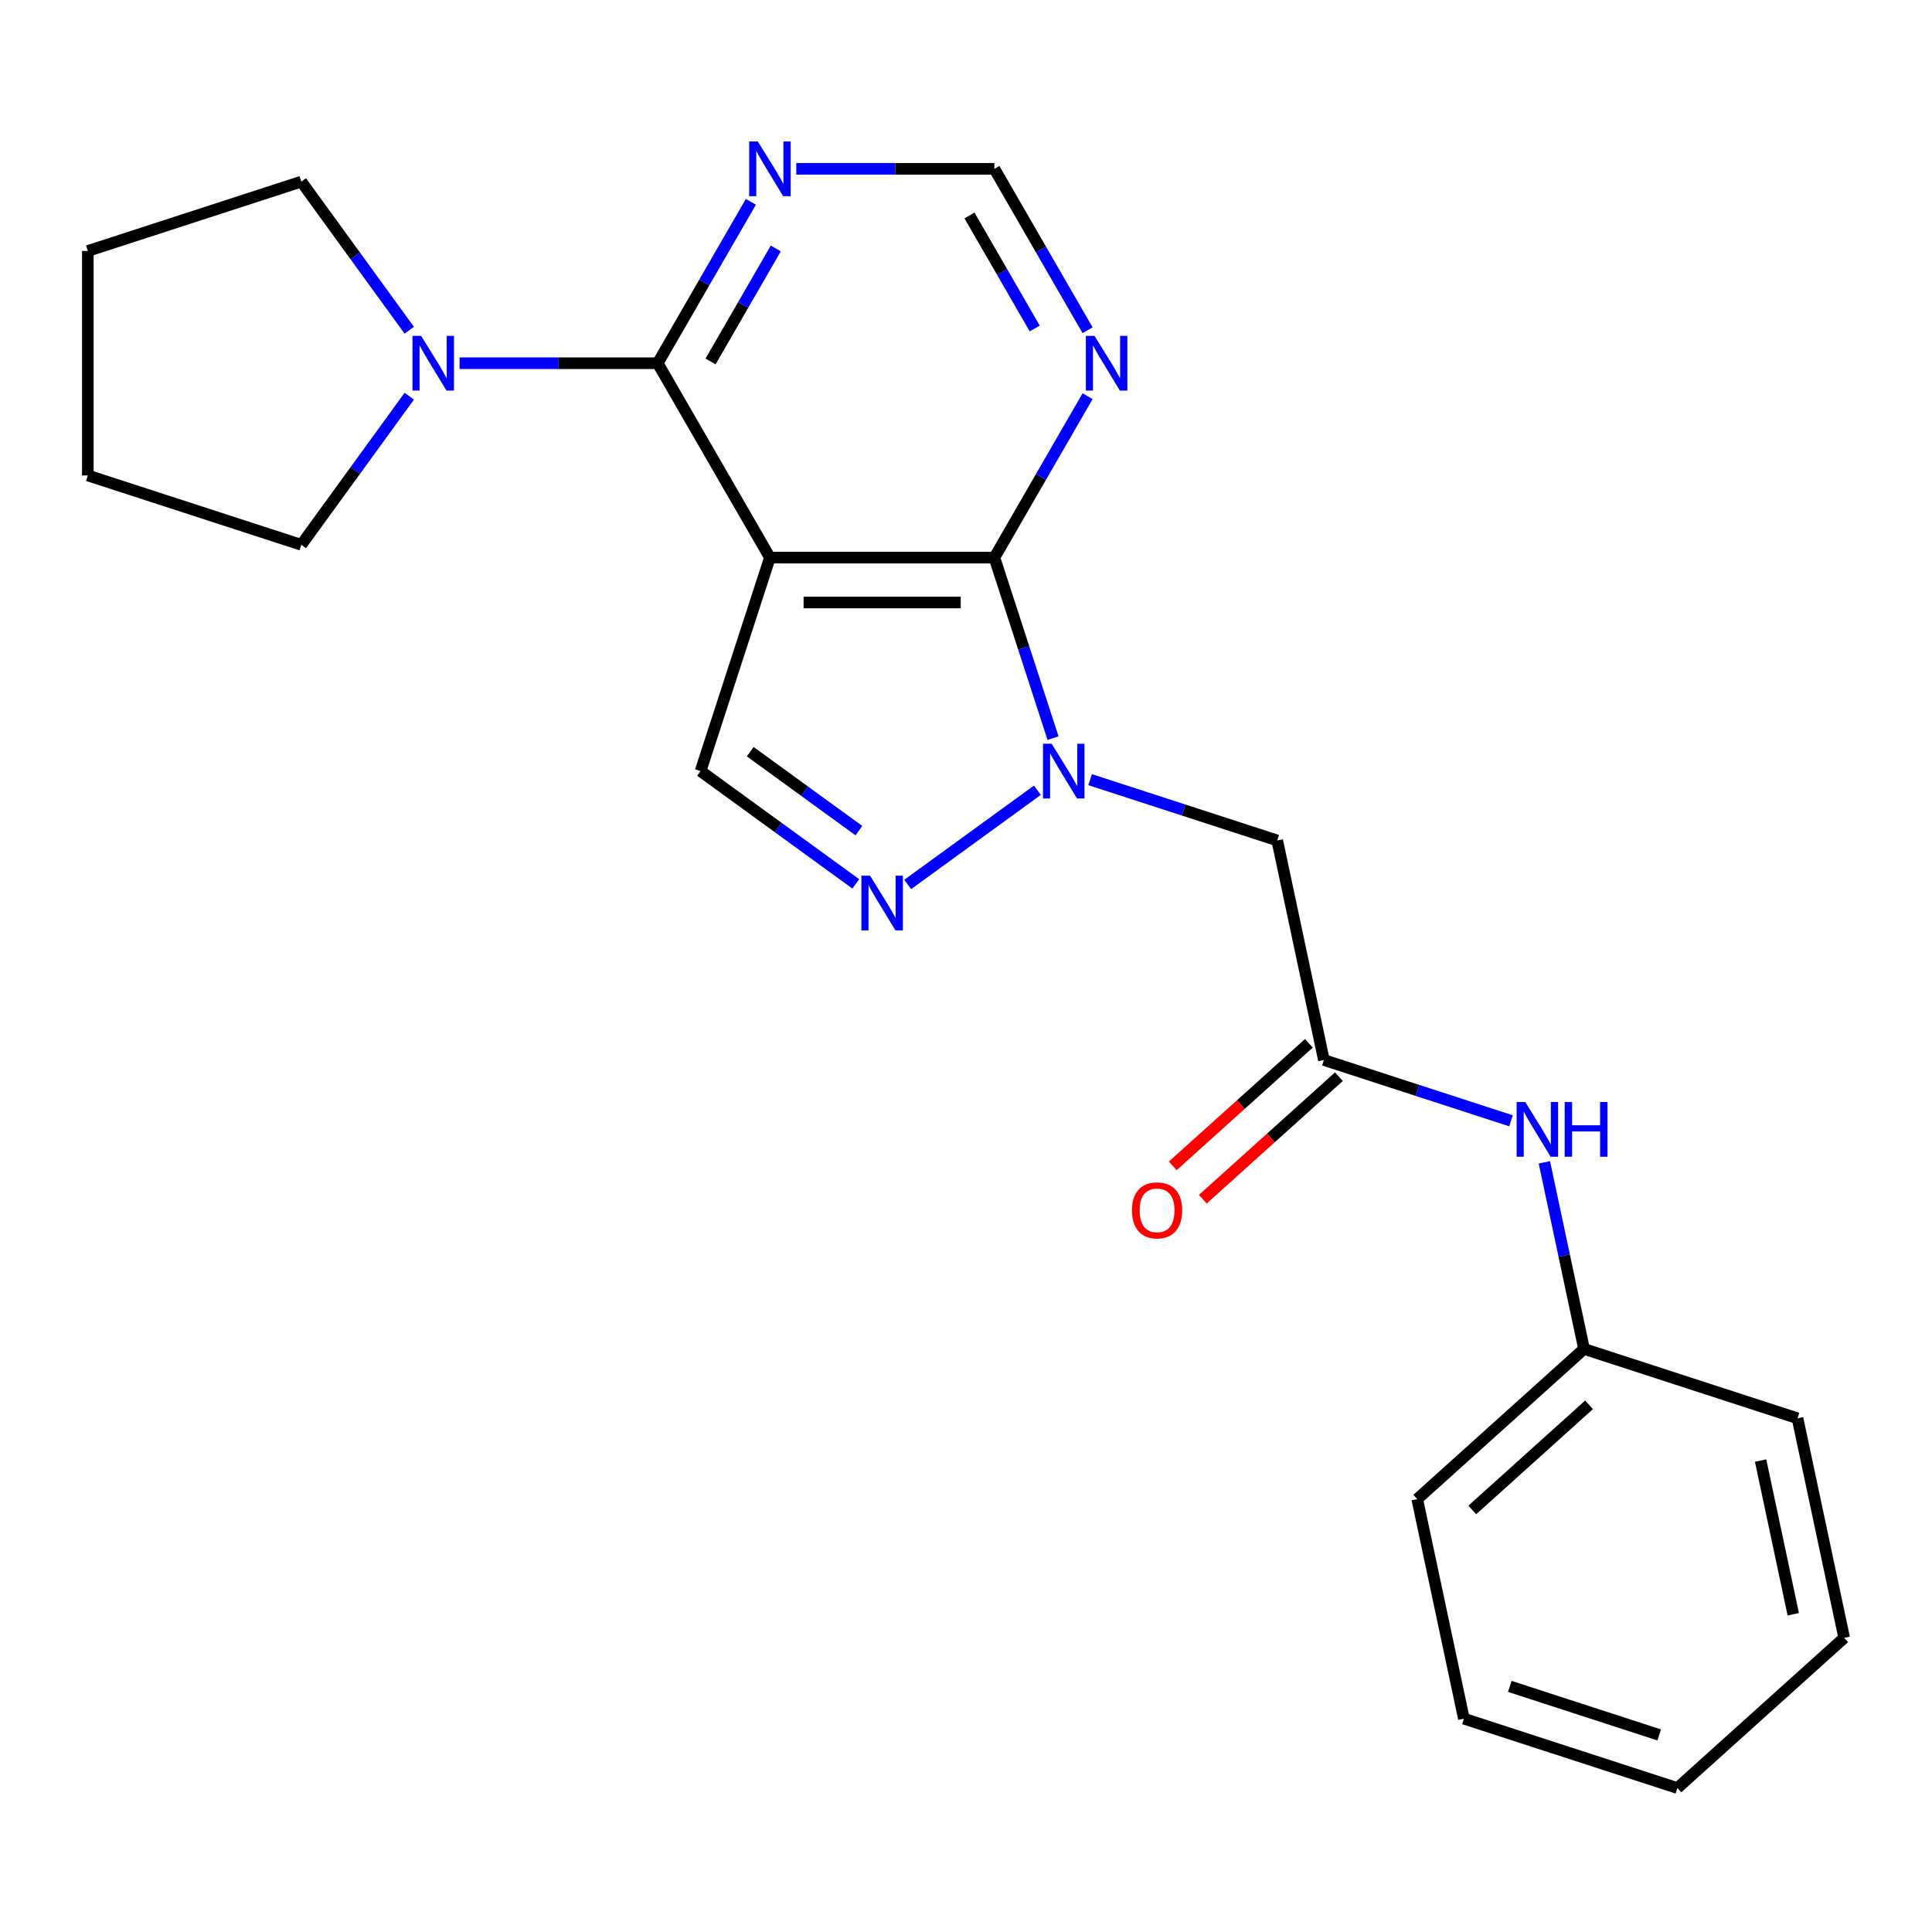 <?xml version='1.0' encoding='iso-8859-1'?>
<svg version='1.1' baseProfile='full'
              xmlns='http://www.w3.org/2000/svg'
                      xmlns:rdkit='http://www.rdkit.org/xml'
                      xmlns:xlink='http://www.w3.org/1999/xlink'
                  xml:space='preserve'
width='1000px' height='1000px' viewBox='0 0 1000 1000'>
<!-- END OF HEADER -->
<rect style='opacity:1.0;fill:#FFFFFF;stroke:none' width='1000' height='1000' x='0' y='0'> </rect>
<path class='bond-1' d='M 398.511,288.618 L 514.692,288.618' style='fill:none;fill-rule:evenodd;stroke:#000000;stroke-width:6px;stroke-linecap:butt;stroke-linejoin:miter;stroke-opacity:1' />
<path class='bond-1' d='M 415.938,311.854 L 497.265,311.854' style='fill:none;fill-rule:evenodd;stroke:#000000;stroke-width:6px;stroke-linecap:butt;stroke-linejoin:miter;stroke-opacity:1' />
<path class='bond-2' d='M 398.511,288.618 L 340.42,188.002' style='fill:none;fill-rule:evenodd;stroke:#000000;stroke-width:6px;stroke-linecap:butt;stroke-linejoin:miter;stroke-opacity:1' />
<path class='bond-4' d='M 398.511,288.618 L 362.609,399.113' style='fill:none;fill-rule:evenodd;stroke:#000000;stroke-width:6px;stroke-linecap:butt;stroke-linejoin:miter;stroke-opacity:1' />
<path class='bond-0' d='M 545.05,382.048 L 529.871,335.333' style='fill:none;fill-rule:evenodd;stroke:#0000FF;stroke-width:6px;stroke-linecap:butt;stroke-linejoin:miter;stroke-opacity:1' />
<path class='bond-0' d='M 529.871,335.333 L 514.692,288.618' style='fill:none;fill-rule:evenodd;stroke:#000000;stroke-width:6px;stroke-linecap:butt;stroke-linejoin:miter;stroke-opacity:1' />
<path class='bond-5' d='M 564.239,403.546 L 612.664,419.281' style='fill:none;fill-rule:evenodd;stroke:#0000FF;stroke-width:6px;stroke-linecap:butt;stroke-linejoin:miter;stroke-opacity:1' />
<path class='bond-5' d='M 612.664,419.281 L 661.089,435.015' style='fill:none;fill-rule:evenodd;stroke:#000000;stroke-width:6px;stroke-linecap:butt;stroke-linejoin:miter;stroke-opacity:1' />
<path class='bond-23' d='M 536.95,409.026 L 469.825,457.796' style='fill:none;fill-rule:evenodd;stroke:#0000FF;stroke-width:6px;stroke-linecap:butt;stroke-linejoin:miter;stroke-opacity:1' />
<path class='bond-7' d='M 514.692,288.618 L 538.812,246.842' style='fill:none;fill-rule:evenodd;stroke:#000000;stroke-width:6px;stroke-linecap:butt;stroke-linejoin:miter;stroke-opacity:1' />
<path class='bond-7' d='M 538.812,246.842 L 562.931,205.067' style='fill:none;fill-rule:evenodd;stroke:#0000FF;stroke-width:6px;stroke-linecap:butt;stroke-linejoin:miter;stroke-opacity:1' />
<path class='bond-6' d='M 340.42,188.002 L 289.152,188.002' style='fill:none;fill-rule:evenodd;stroke:#000000;stroke-width:6px;stroke-linecap:butt;stroke-linejoin:miter;stroke-opacity:1' />
<path class='bond-6' d='M 289.152,188.002 L 237.884,188.002' style='fill:none;fill-rule:evenodd;stroke:#0000FF;stroke-width:6px;stroke-linecap:butt;stroke-linejoin:miter;stroke-opacity:1' />
<path class='bond-8' d='M 340.42,188.002 L 364.54,146.226' style='fill:none;fill-rule:evenodd;stroke:#000000;stroke-width:6px;stroke-linecap:butt;stroke-linejoin:miter;stroke-opacity:1' />
<path class='bond-8' d='M 364.54,146.226 L 388.659,104.451' style='fill:none;fill-rule:evenodd;stroke:#0000FF;stroke-width:6px;stroke-linecap:butt;stroke-linejoin:miter;stroke-opacity:1' />
<path class='bond-8' d='M 367.779,187.087 L 384.663,157.844' style='fill:none;fill-rule:evenodd;stroke:#000000;stroke-width:6px;stroke-linecap:butt;stroke-linejoin:miter;stroke-opacity:1' />
<path class='bond-8' d='M 384.663,157.844 L 401.546,128.601' style='fill:none;fill-rule:evenodd;stroke:#0000FF;stroke-width:6px;stroke-linecap:butt;stroke-linejoin:miter;stroke-opacity:1' />
<path class='bond-3' d='M 442.957,457.489 L 402.783,428.301' style='fill:none;fill-rule:evenodd;stroke:#0000FF;stroke-width:6px;stroke-linecap:butt;stroke-linejoin:miter;stroke-opacity:1' />
<path class='bond-3' d='M 402.783,428.301 L 362.609,399.113' style='fill:none;fill-rule:evenodd;stroke:#000000;stroke-width:6px;stroke-linecap:butt;stroke-linejoin:miter;stroke-opacity:1' />
<path class='bond-3' d='M 444.563,429.934 L 416.441,409.503' style='fill:none;fill-rule:evenodd;stroke:#0000FF;stroke-width:6px;stroke-linecap:butt;stroke-linejoin:miter;stroke-opacity:1' />
<path class='bond-3' d='M 416.441,409.503 L 388.319,389.071' style='fill:none;fill-rule:evenodd;stroke:#000000;stroke-width:6px;stroke-linecap:butt;stroke-linejoin:miter;stroke-opacity:1' />
<path class='bond-9' d='M 661.089,435.015 L 685.245,548.657' style='fill:none;fill-rule:evenodd;stroke:#000000;stroke-width:6px;stroke-linecap:butt;stroke-linejoin:miter;stroke-opacity:1' />
<path class='bond-14' d='M 211.841,205.067 L 183.895,243.531' style='fill:none;fill-rule:evenodd;stroke:#0000FF;stroke-width:6px;stroke-linecap:butt;stroke-linejoin:miter;stroke-opacity:1' />
<path class='bond-14' d='M 183.895,243.531 L 155.949,281.995' style='fill:none;fill-rule:evenodd;stroke:#000000;stroke-width:6px;stroke-linecap:butt;stroke-linejoin:miter;stroke-opacity:1' />
<path class='bond-15' d='M 211.841,170.938 L 183.895,132.473' style='fill:none;fill-rule:evenodd;stroke:#0000FF;stroke-width:6px;stroke-linecap:butt;stroke-linejoin:miter;stroke-opacity:1' />
<path class='bond-15' d='M 183.895,132.473 L 155.949,94.009' style='fill:none;fill-rule:evenodd;stroke:#000000;stroke-width:6px;stroke-linecap:butt;stroke-linejoin:miter;stroke-opacity:1' />
<path class='bond-24' d='M 562.931,170.938 L 538.812,129.162' style='fill:none;fill-rule:evenodd;stroke:#0000FF;stroke-width:6px;stroke-linecap:butt;stroke-linejoin:miter;stroke-opacity:1' />
<path class='bond-24' d='M 538.812,129.162 L 514.692,87.386' style='fill:none;fill-rule:evenodd;stroke:#000000;stroke-width:6px;stroke-linecap:butt;stroke-linejoin:miter;stroke-opacity:1' />
<path class='bond-24' d='M 535.572,170.023 L 518.688,140.78' style='fill:none;fill-rule:evenodd;stroke:#0000FF;stroke-width:6px;stroke-linecap:butt;stroke-linejoin:miter;stroke-opacity:1' />
<path class='bond-24' d='M 518.688,140.78 L 501.805,111.537' style='fill:none;fill-rule:evenodd;stroke:#000000;stroke-width:6px;stroke-linecap:butt;stroke-linejoin:miter;stroke-opacity:1' />
<path class='bond-10' d='M 412.156,87.386 L 463.424,87.386' style='fill:none;fill-rule:evenodd;stroke:#0000FF;stroke-width:6px;stroke-linecap:butt;stroke-linejoin:miter;stroke-opacity:1' />
<path class='bond-10' d='M 463.424,87.386 L 514.692,87.386' style='fill:none;fill-rule:evenodd;stroke:#000000;stroke-width:6px;stroke-linecap:butt;stroke-linejoin:miter;stroke-opacity:1' />
<path class='bond-11' d='M 685.245,548.657 L 733.67,564.392' style='fill:none;fill-rule:evenodd;stroke:#000000;stroke-width:6px;stroke-linecap:butt;stroke-linejoin:miter;stroke-opacity:1' />
<path class='bond-11' d='M 733.67,564.392 L 782.095,580.126' style='fill:none;fill-rule:evenodd;stroke:#0000FF;stroke-width:6px;stroke-linecap:butt;stroke-linejoin:miter;stroke-opacity:1' />
<path class='bond-12' d='M 677.471,540.023 L 642.253,571.733' style='fill:none;fill-rule:evenodd;stroke:#000000;stroke-width:6px;stroke-linecap:butt;stroke-linejoin:miter;stroke-opacity:1' />
<path class='bond-12' d='M 642.253,571.733 L 607.036,603.443' style='fill:none;fill-rule:evenodd;stroke:#FF0000;stroke-width:6px;stroke-linecap:butt;stroke-linejoin:miter;stroke-opacity:1' />
<path class='bond-12' d='M 693.019,557.291 L 657.801,589.001' style='fill:none;fill-rule:evenodd;stroke:#000000;stroke-width:6px;stroke-linecap:butt;stroke-linejoin:miter;stroke-opacity:1' />
<path class='bond-12' d='M 657.801,589.001 L 622.584,620.711' style='fill:none;fill-rule:evenodd;stroke:#FF0000;stroke-width:6px;stroke-linecap:butt;stroke-linejoin:miter;stroke-opacity:1' />
<path class='bond-13' d='M 799.367,601.624 L 809.631,649.913' style='fill:none;fill-rule:evenodd;stroke:#0000FF;stroke-width:6px;stroke-linecap:butt;stroke-linejoin:miter;stroke-opacity:1' />
<path class='bond-13' d='M 809.631,649.913 L 819.895,698.202' style='fill:none;fill-rule:evenodd;stroke:#000000;stroke-width:6px;stroke-linecap:butt;stroke-linejoin:miter;stroke-opacity:1' />
<path class='bond-16' d='M 819.895,698.202 L 733.556,775.942' style='fill:none;fill-rule:evenodd;stroke:#000000;stroke-width:6px;stroke-linecap:butt;stroke-linejoin:miter;stroke-opacity:1' />
<path class='bond-16' d='M 822.492,727.131 L 762.055,781.549' style='fill:none;fill-rule:evenodd;stroke:#000000;stroke-width:6px;stroke-linecap:butt;stroke-linejoin:miter;stroke-opacity:1' />
<path class='bond-17' d='M 819.895,698.202 L 930.39,734.104' style='fill:none;fill-rule:evenodd;stroke:#000000;stroke-width:6px;stroke-linecap:butt;stroke-linejoin:miter;stroke-opacity:1' />
<path class='bond-18' d='M 155.949,281.995 L 45.455,246.093' style='fill:none;fill-rule:evenodd;stroke:#000000;stroke-width:6px;stroke-linecap:butt;stroke-linejoin:miter;stroke-opacity:1' />
<path class='bond-19' d='M 155.949,94.009 L 45.455,129.911' style='fill:none;fill-rule:evenodd;stroke:#000000;stroke-width:6px;stroke-linecap:butt;stroke-linejoin:miter;stroke-opacity:1' />
<path class='bond-20' d='M 733.556,775.942 L 757.711,889.585' style='fill:none;fill-rule:evenodd;stroke:#000000;stroke-width:6px;stroke-linecap:butt;stroke-linejoin:miter;stroke-opacity:1' />
<path class='bond-21' d='M 930.39,734.104 L 954.545,847.746' style='fill:none;fill-rule:evenodd;stroke:#000000;stroke-width:6px;stroke-linecap:butt;stroke-linejoin:miter;stroke-opacity:1' />
<path class='bond-21' d='M 911.285,755.981 L 928.194,835.531' style='fill:none;fill-rule:evenodd;stroke:#000000;stroke-width:6px;stroke-linecap:butt;stroke-linejoin:miter;stroke-opacity:1' />
<path class='bond-25' d='M 45.455,246.093 L 45.455,129.911' style='fill:none;fill-rule:evenodd;stroke:#000000;stroke-width:6px;stroke-linecap:butt;stroke-linejoin:miter;stroke-opacity:1' />
<path class='bond-26' d='M 757.711,889.585 L 868.206,925.487' style='fill:none;fill-rule:evenodd;stroke:#000000;stroke-width:6px;stroke-linecap:butt;stroke-linejoin:miter;stroke-opacity:1' />
<path class='bond-26' d='M 781.466,872.871 L 858.812,898.002' style='fill:none;fill-rule:evenodd;stroke:#000000;stroke-width:6px;stroke-linecap:butt;stroke-linejoin:miter;stroke-opacity:1' />
<path class='bond-22' d='M 954.545,847.746 L 868.206,925.487' style='fill:none;fill-rule:evenodd;stroke:#000000;stroke-width:6px;stroke-linecap:butt;stroke-linejoin:miter;stroke-opacity:1' />
<path  class='atom-1' d='M 544.334 384.953
L 553.614 399.953
Q 554.534 401.433, 556.014 404.113
Q 557.494 406.793, 557.574 406.953
L 557.574 384.953
L 561.334 384.953
L 561.334 413.273
L 557.454 413.273
L 547.494 396.873
Q 546.334 394.953, 545.094 392.753
Q 543.894 390.553, 543.534 389.873
L 543.534 413.273
L 539.854 413.273
L 539.854 384.953
L 544.334 384.953
' fill='#0000FF'/>
<path  class='atom-4' d='M 450.342 453.243
L 459.622 468.243
Q 460.542 469.723, 462.022 472.403
Q 463.502 475.083, 463.582 475.243
L 463.582 453.243
L 467.342 453.243
L 467.342 481.563
L 463.462 481.563
L 453.502 465.163
Q 452.342 463.243, 451.102 461.043
Q 449.902 458.843, 449.542 458.163
L 449.542 481.563
L 445.862 481.563
L 445.862 453.243
L 450.342 453.243
' fill='#0000FF'/>
<path  class='atom-7' d='M 217.979 173.842
L 227.259 188.842
Q 228.179 190.322, 229.659 193.002
Q 231.139 195.682, 231.219 195.842
L 231.219 173.842
L 234.979 173.842
L 234.979 202.162
L 231.099 202.162
L 221.139 185.762
Q 219.979 183.842, 218.739 181.642
Q 217.539 179.442, 217.179 178.762
L 217.179 202.162
L 213.499 202.162
L 213.499 173.842
L 217.979 173.842
' fill='#0000FF'/>
<path  class='atom-8' d='M 566.523 173.842
L 575.803 188.842
Q 576.723 190.322, 578.203 193.002
Q 579.683 195.682, 579.763 195.842
L 579.763 173.842
L 583.523 173.842
L 583.523 202.162
L 579.643 202.162
L 569.683 185.762
Q 568.523 183.842, 567.283 181.642
Q 566.083 179.442, 565.723 178.762
L 565.723 202.162
L 562.043 202.162
L 562.043 173.842
L 566.523 173.842
' fill='#0000FF'/>
<path  class='atom-9' d='M 392.251 73.226
L 401.531 88.226
Q 402.451 89.706, 403.931 92.386
Q 405.411 95.066, 405.491 95.226
L 405.491 73.226
L 409.251 73.226
L 409.251 101.546
L 405.371 101.546
L 395.411 85.146
Q 394.251 83.226, 393.011 81.026
Q 391.811 78.826, 391.451 78.146
L 391.451 101.546
L 387.771 101.546
L 387.771 73.226
L 392.251 73.226
' fill='#0000FF'/>
<path  class='atom-12' d='M 789.48 570.399
L 798.76 585.399
Q 799.68 586.879, 801.16 589.559
Q 802.64 592.239, 802.72 592.399
L 802.72 570.399
L 806.48 570.399
L 806.48 598.719
L 802.6 598.719
L 792.64 582.319
Q 791.48 580.399, 790.24 578.199
Q 789.04 575.999, 788.68 575.319
L 788.68 598.719
L 785 598.719
L 785 570.399
L 789.48 570.399
' fill='#0000FF'/>
<path  class='atom-12' d='M 809.88 570.399
L 813.72 570.399
L 813.72 582.439
L 828.2 582.439
L 828.2 570.399
L 832.04 570.399
L 832.04 598.719
L 828.2 598.719
L 828.2 585.639
L 813.72 585.639
L 813.72 598.719
L 809.88 598.719
L 809.88 570.399
' fill='#0000FF'/>
<path  class='atom-13' d='M 585.905 626.478
Q 585.905 619.678, 589.265 615.878
Q 592.625 612.078, 598.905 612.078
Q 605.185 612.078, 608.545 615.878
Q 611.905 619.678, 611.905 626.478
Q 611.905 633.358, 608.505 637.278
Q 605.105 641.158, 598.905 641.158
Q 592.665 641.158, 589.265 637.278
Q 585.905 633.398, 585.905 626.478
M 598.905 637.958
Q 603.225 637.958, 605.545 635.078
Q 607.905 632.158, 607.905 626.478
Q 607.905 620.918, 605.545 618.118
Q 603.225 615.278, 598.905 615.278
Q 594.585 615.278, 592.225 618.078
Q 589.905 620.878, 589.905 626.478
Q 589.905 632.198, 592.225 635.078
Q 594.585 637.958, 598.905 637.958
' fill='#FF0000'/>
</svg>
